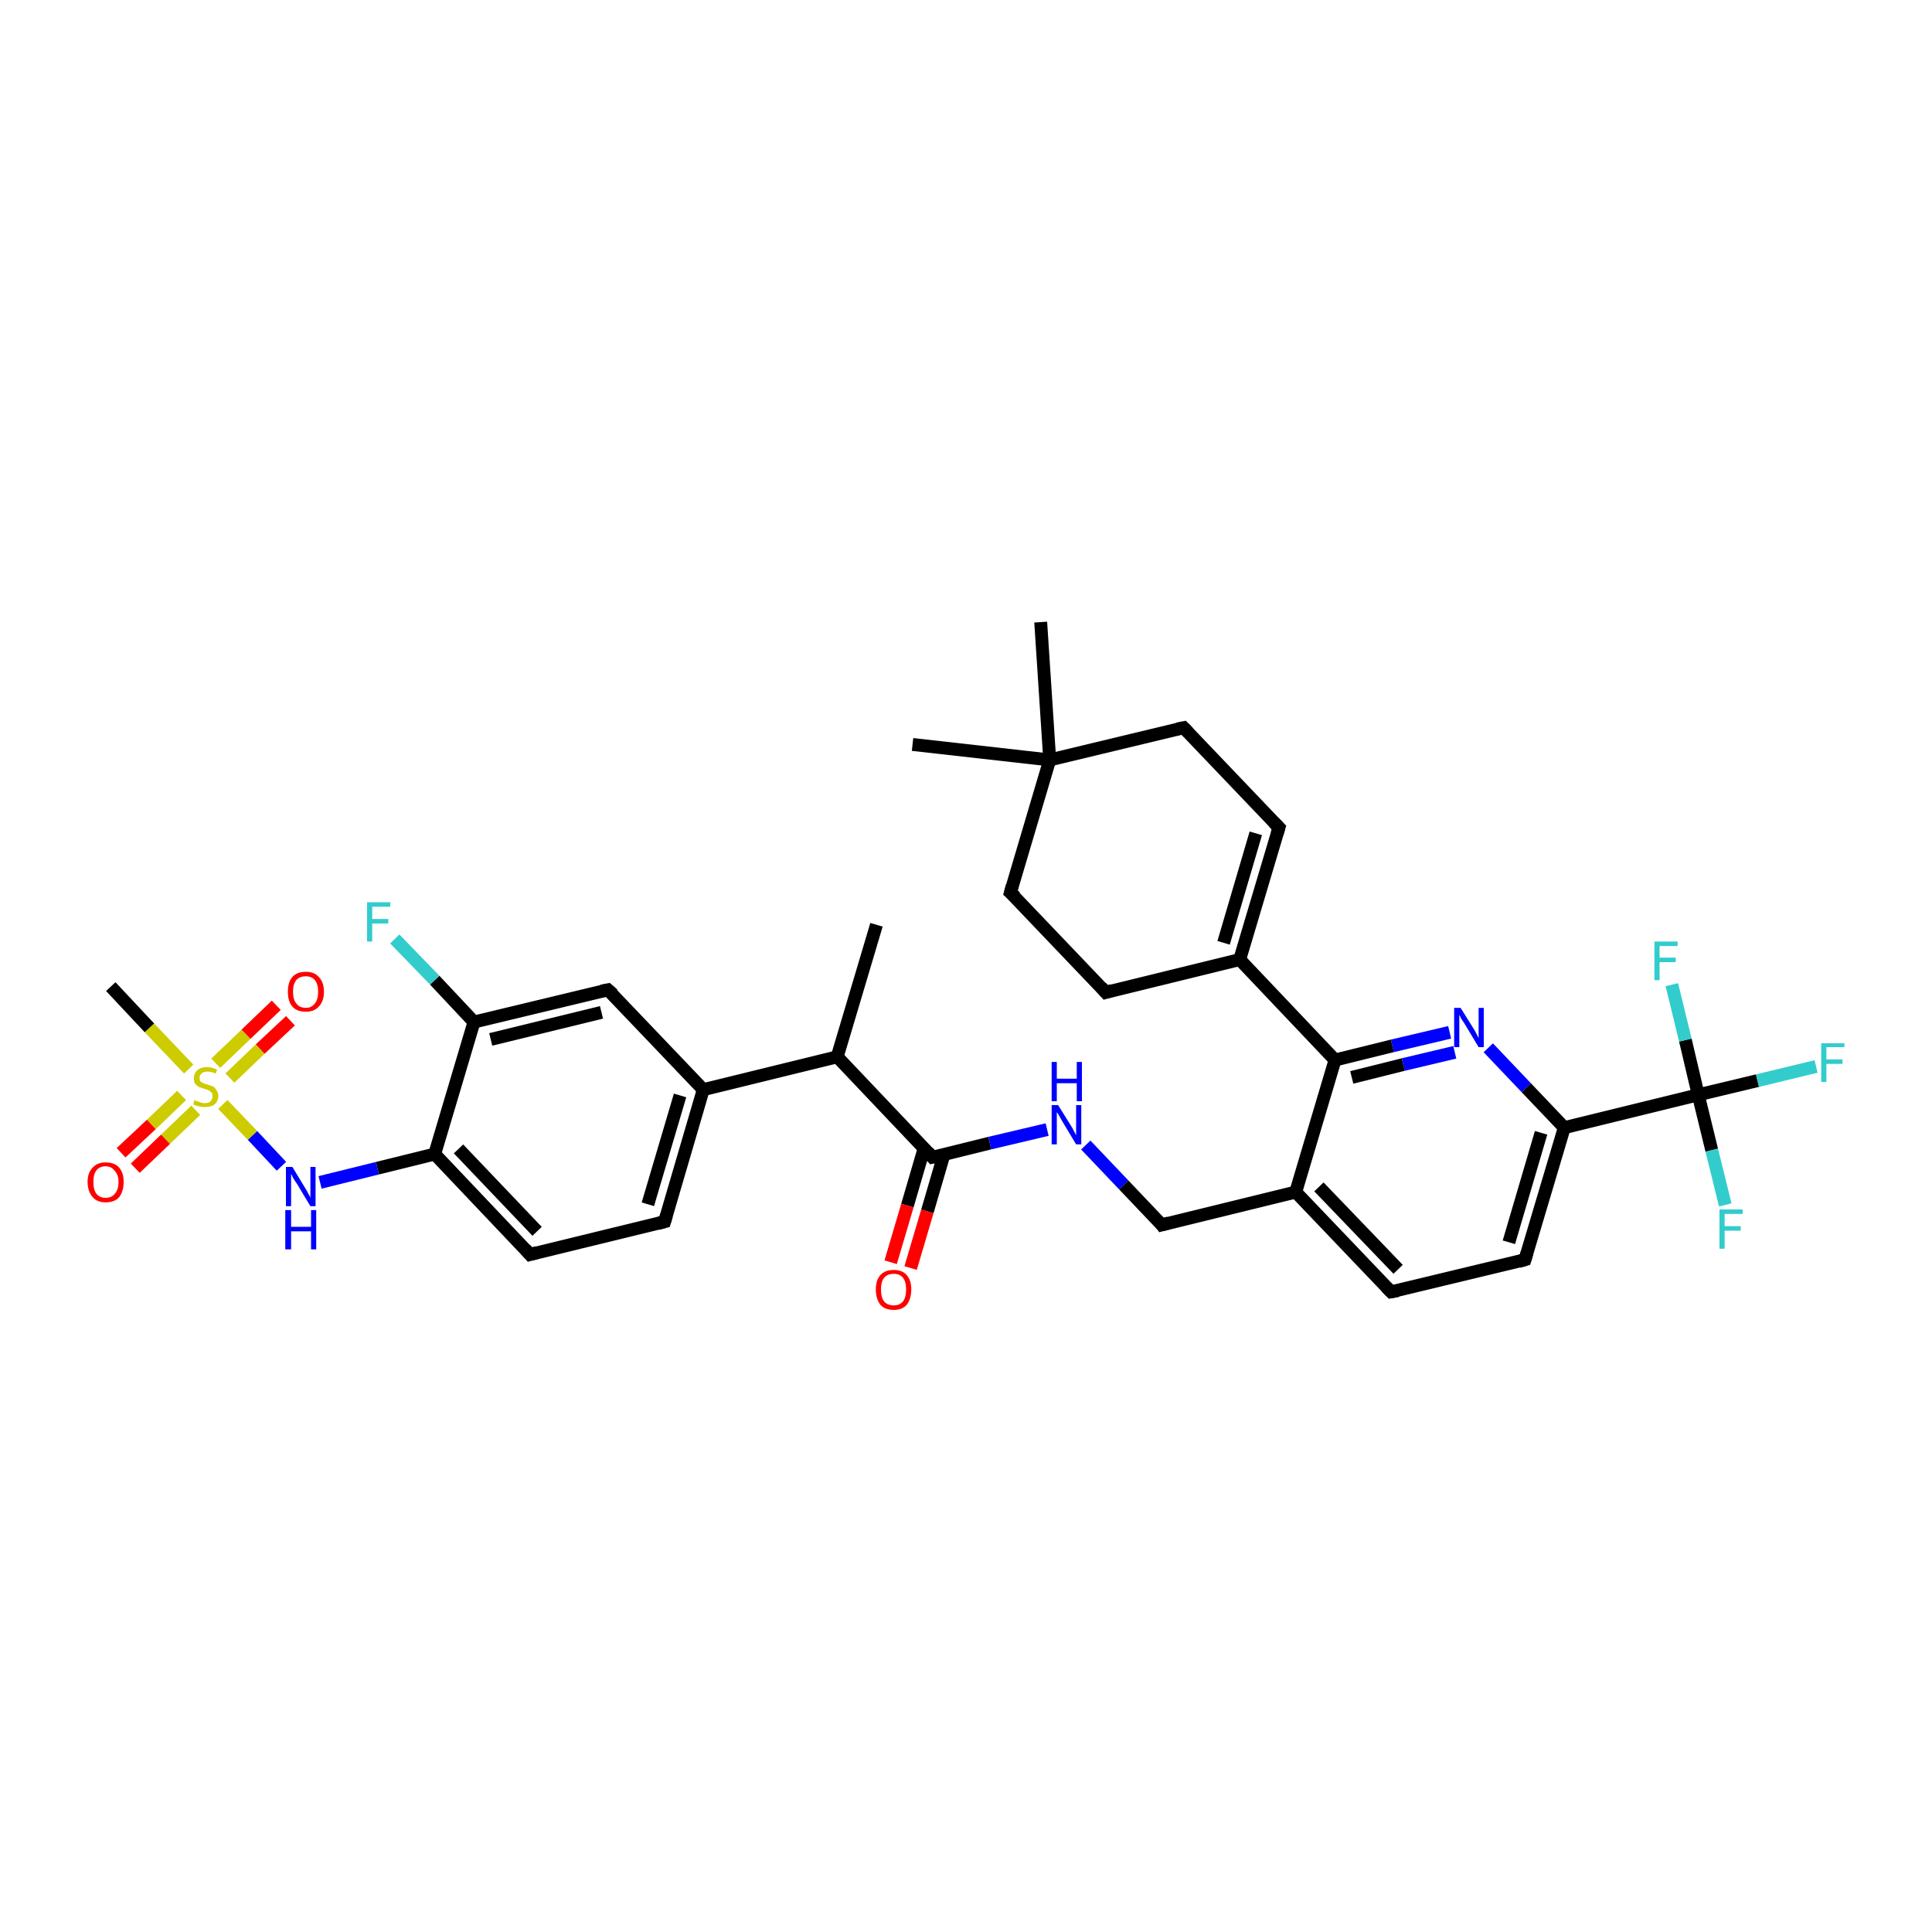 <?xml version='1.0' encoding='iso-8859-1'?>
<svg version='1.1' baseProfile='full'
              xmlns='http://www.w3.org/2000/svg'
                      xmlns:rdkit='http://www.rdkit.org/xml'
                      xmlns:xlink='http://www.w3.org/1999/xlink'
                  xml:space='preserve'
width='300px' height='300px' viewBox='0 0 300 300'>
<!-- END OF HEADER -->
<rect style='opacity:1.0;fill:#FFFFFF;stroke:none' width='300.0' height='300.0' x='0.0' y='0.0'> </rect>
<path class='bond-0 atom-0 atom-1' d='M 136.1,143.6 L 130.0,164.1' style='fill:none;fill-rule:evenodd;stroke:#000000;stroke-width:2.0px;stroke-linecap:butt;stroke-linejoin:miter;stroke-opacity:1' />
<path class='bond-1 atom-1 atom-2' d='M 130.0,164.1 L 144.8,179.7' style='fill:none;fill-rule:evenodd;stroke:#000000;stroke-width:2.0px;stroke-linecap:butt;stroke-linejoin:miter;stroke-opacity:1' />
<path class='bond-2 atom-2 atom-3' d='M 143.5,178.3 L 140.9,187.2' style='fill:none;fill-rule:evenodd;stroke:#000000;stroke-width:2.0px;stroke-linecap:butt;stroke-linejoin:miter;stroke-opacity:1' />
<path class='bond-2 atom-2 atom-3' d='M 140.9,187.2 L 138.3,196.0' style='fill:none;fill-rule:evenodd;stroke:#FF0000;stroke-width:2.0px;stroke-linecap:butt;stroke-linejoin:miter;stroke-opacity:1' />
<path class='bond-2 atom-2 atom-3' d='M 146.6,179.2 L 144.0,188.1' style='fill:none;fill-rule:evenodd;stroke:#000000;stroke-width:2.0px;stroke-linecap:butt;stroke-linejoin:miter;stroke-opacity:1' />
<path class='bond-2 atom-2 atom-3' d='M 144.0,188.1 L 141.4,196.9' style='fill:none;fill-rule:evenodd;stroke:#FF0000;stroke-width:2.0px;stroke-linecap:butt;stroke-linejoin:miter;stroke-opacity:1' />
<path class='bond-3 atom-2 atom-4' d='M 144.8,179.7 L 153.7,177.5' style='fill:none;fill-rule:evenodd;stroke:#000000;stroke-width:2.0px;stroke-linecap:butt;stroke-linejoin:miter;stroke-opacity:1' />
<path class='bond-3 atom-2 atom-4' d='M 153.7,177.5 L 162.6,175.4' style='fill:none;fill-rule:evenodd;stroke:#0000FF;stroke-width:2.0px;stroke-linecap:butt;stroke-linejoin:miter;stroke-opacity:1' />
<path class='bond-4 atom-4 atom-5' d='M 168.6,177.8 L 174.5,184.0' style='fill:none;fill-rule:evenodd;stroke:#0000FF;stroke-width:2.0px;stroke-linecap:butt;stroke-linejoin:miter;stroke-opacity:1' />
<path class='bond-4 atom-4 atom-5' d='M 174.5,184.0 L 180.4,190.2' style='fill:none;fill-rule:evenodd;stroke:#000000;stroke-width:2.0px;stroke-linecap:butt;stroke-linejoin:miter;stroke-opacity:1' />
<path class='bond-5 atom-5 atom-6' d='M 180.4,190.2 L 201.2,185.1' style='fill:none;fill-rule:evenodd;stroke:#000000;stroke-width:2.0px;stroke-linecap:butt;stroke-linejoin:miter;stroke-opacity:1' />
<path class='bond-6 atom-6 atom-7' d='M 201.2,185.1 L 216.0,200.6' style='fill:none;fill-rule:evenodd;stroke:#000000;stroke-width:2.0px;stroke-linecap:butt;stroke-linejoin:miter;stroke-opacity:1' />
<path class='bond-6 atom-6 atom-7' d='M 204.8,184.3 L 217.1,197.1' style='fill:none;fill-rule:evenodd;stroke:#000000;stroke-width:2.0px;stroke-linecap:butt;stroke-linejoin:miter;stroke-opacity:1' />
<path class='bond-7 atom-7 atom-8' d='M 216.0,200.6 L 236.8,195.6' style='fill:none;fill-rule:evenodd;stroke:#000000;stroke-width:2.0px;stroke-linecap:butt;stroke-linejoin:miter;stroke-opacity:1' />
<path class='bond-8 atom-8 atom-9' d='M 236.8,195.6 L 242.9,175.1' style='fill:none;fill-rule:evenodd;stroke:#000000;stroke-width:2.0px;stroke-linecap:butt;stroke-linejoin:miter;stroke-opacity:1' />
<path class='bond-8 atom-8 atom-9' d='M 234.3,192.9 L 239.3,175.9' style='fill:none;fill-rule:evenodd;stroke:#000000;stroke-width:2.0px;stroke-linecap:butt;stroke-linejoin:miter;stroke-opacity:1' />
<path class='bond-9 atom-9 atom-10' d='M 242.9,175.1 L 237.0,168.9' style='fill:none;fill-rule:evenodd;stroke:#000000;stroke-width:2.0px;stroke-linecap:butt;stroke-linejoin:miter;stroke-opacity:1' />
<path class='bond-9 atom-9 atom-10' d='M 237.0,168.9 L 231.1,162.7' style='fill:none;fill-rule:evenodd;stroke:#0000FF;stroke-width:2.0px;stroke-linecap:butt;stroke-linejoin:miter;stroke-opacity:1' />
<path class='bond-10 atom-10 atom-11' d='M 225.1,160.3 L 216.2,162.4' style='fill:none;fill-rule:evenodd;stroke:#0000FF;stroke-width:2.0px;stroke-linecap:butt;stroke-linejoin:miter;stroke-opacity:1' />
<path class='bond-10 atom-10 atom-11' d='M 216.2,162.4 L 207.3,164.6' style='fill:none;fill-rule:evenodd;stroke:#000000;stroke-width:2.0px;stroke-linecap:butt;stroke-linejoin:miter;stroke-opacity:1' />
<path class='bond-10 atom-10 atom-11' d='M 225.9,163.4 L 217.9,165.3' style='fill:none;fill-rule:evenodd;stroke:#0000FF;stroke-width:2.0px;stroke-linecap:butt;stroke-linejoin:miter;stroke-opacity:1' />
<path class='bond-10 atom-10 atom-11' d='M 217.9,165.3 L 209.9,167.3' style='fill:none;fill-rule:evenodd;stroke:#000000;stroke-width:2.0px;stroke-linecap:butt;stroke-linejoin:miter;stroke-opacity:1' />
<path class='bond-11 atom-11 atom-12' d='M 207.3,164.6 L 192.5,149.0' style='fill:none;fill-rule:evenodd;stroke:#000000;stroke-width:2.0px;stroke-linecap:butt;stroke-linejoin:miter;stroke-opacity:1' />
<path class='bond-12 atom-12 atom-13' d='M 192.5,149.0 L 198.6,128.5' style='fill:none;fill-rule:evenodd;stroke:#000000;stroke-width:2.0px;stroke-linecap:butt;stroke-linejoin:miter;stroke-opacity:1' />
<path class='bond-12 atom-12 atom-13' d='M 190.0,146.4 L 195.0,129.4' style='fill:none;fill-rule:evenodd;stroke:#000000;stroke-width:2.0px;stroke-linecap:butt;stroke-linejoin:miter;stroke-opacity:1' />
<path class='bond-13 atom-13 atom-14' d='M 198.6,128.5 L 183.8,113.0' style='fill:none;fill-rule:evenodd;stroke:#000000;stroke-width:2.0px;stroke-linecap:butt;stroke-linejoin:miter;stroke-opacity:1' />
<path class='bond-14 atom-14 atom-15' d='M 183.8,113.0 L 163.0,118.0' style='fill:none;fill-rule:evenodd;stroke:#000000;stroke-width:2.0px;stroke-linecap:butt;stroke-linejoin:miter;stroke-opacity:1' />
<path class='bond-15 atom-15 atom-16' d='M 163.0,118.0 L 141.7,115.6' style='fill:none;fill-rule:evenodd;stroke:#000000;stroke-width:2.0px;stroke-linecap:butt;stroke-linejoin:miter;stroke-opacity:1' />
<path class='bond-16 atom-15 atom-17' d='M 163.0,118.0 L 161.6,96.6' style='fill:none;fill-rule:evenodd;stroke:#000000;stroke-width:2.0px;stroke-linecap:butt;stroke-linejoin:miter;stroke-opacity:1' />
<path class='bond-17 atom-15 atom-18' d='M 163.0,118.0 L 156.9,138.6' style='fill:none;fill-rule:evenodd;stroke:#000000;stroke-width:2.0px;stroke-linecap:butt;stroke-linejoin:miter;stroke-opacity:1' />
<path class='bond-18 atom-18 atom-19' d='M 156.9,138.6 L 171.7,154.1' style='fill:none;fill-rule:evenodd;stroke:#000000;stroke-width:2.0px;stroke-linecap:butt;stroke-linejoin:miter;stroke-opacity:1' />
<path class='bond-19 atom-9 atom-20' d='M 242.9,175.1 L 263.7,170.0' style='fill:none;fill-rule:evenodd;stroke:#000000;stroke-width:2.0px;stroke-linecap:butt;stroke-linejoin:miter;stroke-opacity:1' />
<path class='bond-20 atom-20 atom-21' d='M 263.7,170.0 L 272.9,167.8' style='fill:none;fill-rule:evenodd;stroke:#000000;stroke-width:2.0px;stroke-linecap:butt;stroke-linejoin:miter;stroke-opacity:1' />
<path class='bond-20 atom-20 atom-21' d='M 272.9,167.8 L 282.0,165.6' style='fill:none;fill-rule:evenodd;stroke:#33CCCC;stroke-width:2.0px;stroke-linecap:butt;stroke-linejoin:miter;stroke-opacity:1' />
<path class='bond-21 atom-20 atom-22' d='M 263.7,170.0 L 265.8,178.6' style='fill:none;fill-rule:evenodd;stroke:#000000;stroke-width:2.0px;stroke-linecap:butt;stroke-linejoin:miter;stroke-opacity:1' />
<path class='bond-21 atom-20 atom-22' d='M 265.8,178.6 L 267.9,187.1' style='fill:none;fill-rule:evenodd;stroke:#33CCCC;stroke-width:2.0px;stroke-linecap:butt;stroke-linejoin:miter;stroke-opacity:1' />
<path class='bond-22 atom-20 atom-23' d='M 263.7,170.0 L 261.7,161.5' style='fill:none;fill-rule:evenodd;stroke:#000000;stroke-width:2.0px;stroke-linecap:butt;stroke-linejoin:miter;stroke-opacity:1' />
<path class='bond-22 atom-20 atom-23' d='M 261.7,161.5 L 259.6,152.9' style='fill:none;fill-rule:evenodd;stroke:#33CCCC;stroke-width:2.0px;stroke-linecap:butt;stroke-linejoin:miter;stroke-opacity:1' />
<path class='bond-23 atom-1 atom-24' d='M 130.0,164.1 L 109.2,169.2' style='fill:none;fill-rule:evenodd;stroke:#000000;stroke-width:2.0px;stroke-linecap:butt;stroke-linejoin:miter;stroke-opacity:1' />
<path class='bond-24 atom-24 atom-25' d='M 109.2,169.2 L 103.2,189.7' style='fill:none;fill-rule:evenodd;stroke:#000000;stroke-width:2.0px;stroke-linecap:butt;stroke-linejoin:miter;stroke-opacity:1' />
<path class='bond-24 atom-24 atom-25' d='M 105.6,170.1 L 100.6,187.0' style='fill:none;fill-rule:evenodd;stroke:#000000;stroke-width:2.0px;stroke-linecap:butt;stroke-linejoin:miter;stroke-opacity:1' />
<path class='bond-25 atom-25 atom-26' d='M 103.2,189.7 L 82.3,194.8' style='fill:none;fill-rule:evenodd;stroke:#000000;stroke-width:2.0px;stroke-linecap:butt;stroke-linejoin:miter;stroke-opacity:1' />
<path class='bond-26 atom-26 atom-27' d='M 82.3,194.8 L 67.5,179.2' style='fill:none;fill-rule:evenodd;stroke:#000000;stroke-width:2.0px;stroke-linecap:butt;stroke-linejoin:miter;stroke-opacity:1' />
<path class='bond-26 atom-26 atom-27' d='M 83.4,191.2 L 71.2,178.4' style='fill:none;fill-rule:evenodd;stroke:#000000;stroke-width:2.0px;stroke-linecap:butt;stroke-linejoin:miter;stroke-opacity:1' />
<path class='bond-27 atom-27 atom-28' d='M 67.5,179.2 L 58.6,181.4' style='fill:none;fill-rule:evenodd;stroke:#000000;stroke-width:2.0px;stroke-linecap:butt;stroke-linejoin:miter;stroke-opacity:1' />
<path class='bond-27 atom-27 atom-28' d='M 58.6,181.4 L 49.7,183.6' style='fill:none;fill-rule:evenodd;stroke:#0000FF;stroke-width:2.0px;stroke-linecap:butt;stroke-linejoin:miter;stroke-opacity:1' />
<path class='bond-28 atom-28 atom-29' d='M 43.7,181.1 L 39.2,176.3' style='fill:none;fill-rule:evenodd;stroke:#0000FF;stroke-width:2.0px;stroke-linecap:butt;stroke-linejoin:miter;stroke-opacity:1' />
<path class='bond-28 atom-28 atom-29' d='M 39.2,176.3 L 34.6,171.5' style='fill:none;fill-rule:evenodd;stroke:#CCCC00;stroke-width:2.0px;stroke-linecap:butt;stroke-linejoin:miter;stroke-opacity:1' />
<path class='bond-29 atom-29 atom-30' d='M 29.3,166.0 L 23.2,159.6' style='fill:none;fill-rule:evenodd;stroke:#CCCC00;stroke-width:2.0px;stroke-linecap:butt;stroke-linejoin:miter;stroke-opacity:1' />
<path class='bond-29 atom-29 atom-30' d='M 23.2,159.6 L 17.2,153.2' style='fill:none;fill-rule:evenodd;stroke:#000000;stroke-width:2.0px;stroke-linecap:butt;stroke-linejoin:miter;stroke-opacity:1' />
<path class='bond-30 atom-29 atom-31' d='M 35.7,167.4 L 40.4,162.9' style='fill:none;fill-rule:evenodd;stroke:#CCCC00;stroke-width:2.0px;stroke-linecap:butt;stroke-linejoin:miter;stroke-opacity:1' />
<path class='bond-30 atom-29 atom-31' d='M 40.4,162.9 L 45.1,158.5' style='fill:none;fill-rule:evenodd;stroke:#FF0000;stroke-width:2.0px;stroke-linecap:butt;stroke-linejoin:miter;stroke-opacity:1' />
<path class='bond-30 atom-29 atom-31' d='M 33.5,165.1 L 38.2,160.6' style='fill:none;fill-rule:evenodd;stroke:#CCCC00;stroke-width:2.0px;stroke-linecap:butt;stroke-linejoin:miter;stroke-opacity:1' />
<path class='bond-30 atom-29 atom-31' d='M 38.2,160.6 L 42.9,156.1' style='fill:none;fill-rule:evenodd;stroke:#FF0000;stroke-width:2.0px;stroke-linecap:butt;stroke-linejoin:miter;stroke-opacity:1' />
<path class='bond-31 atom-29 atom-32' d='M 28.2,170.1 L 23.5,174.6' style='fill:none;fill-rule:evenodd;stroke:#CCCC00;stroke-width:2.0px;stroke-linecap:butt;stroke-linejoin:miter;stroke-opacity:1' />
<path class='bond-31 atom-29 atom-32' d='M 23.5,174.6 L 18.8,179.0' style='fill:none;fill-rule:evenodd;stroke:#FF0000;stroke-width:2.0px;stroke-linecap:butt;stroke-linejoin:miter;stroke-opacity:1' />
<path class='bond-31 atom-29 atom-32' d='M 30.4,172.4 L 25.7,176.9' style='fill:none;fill-rule:evenodd;stroke:#CCCC00;stroke-width:2.0px;stroke-linecap:butt;stroke-linejoin:miter;stroke-opacity:1' />
<path class='bond-31 atom-29 atom-32' d='M 25.7,176.9 L 21.0,181.4' style='fill:none;fill-rule:evenodd;stroke:#FF0000;stroke-width:2.0px;stroke-linecap:butt;stroke-linejoin:miter;stroke-opacity:1' />
<path class='bond-32 atom-27 atom-33' d='M 67.5,179.2 L 73.6,158.7' style='fill:none;fill-rule:evenodd;stroke:#000000;stroke-width:2.0px;stroke-linecap:butt;stroke-linejoin:miter;stroke-opacity:1' />
<path class='bond-33 atom-33 atom-34' d='M 73.6,158.7 L 67.5,152.2' style='fill:none;fill-rule:evenodd;stroke:#000000;stroke-width:2.0px;stroke-linecap:butt;stroke-linejoin:miter;stroke-opacity:1' />
<path class='bond-33 atom-33 atom-34' d='M 67.5,152.2 L 61.3,145.8' style='fill:none;fill-rule:evenodd;stroke:#33CCCC;stroke-width:2.0px;stroke-linecap:butt;stroke-linejoin:miter;stroke-opacity:1' />
<path class='bond-34 atom-33 atom-35' d='M 73.6,158.7 L 94.4,153.7' style='fill:none;fill-rule:evenodd;stroke:#000000;stroke-width:2.0px;stroke-linecap:butt;stroke-linejoin:miter;stroke-opacity:1' />
<path class='bond-34 atom-33 atom-35' d='M 76.2,161.4 L 93.4,157.2' style='fill:none;fill-rule:evenodd;stroke:#000000;stroke-width:2.0px;stroke-linecap:butt;stroke-linejoin:miter;stroke-opacity:1' />
<path class='bond-35 atom-11 atom-6' d='M 207.3,164.6 L 201.2,185.1' style='fill:none;fill-rule:evenodd;stroke:#000000;stroke-width:2.0px;stroke-linecap:butt;stroke-linejoin:miter;stroke-opacity:1' />
<path class='bond-36 atom-19 atom-12' d='M 171.7,154.1 L 192.5,149.0' style='fill:none;fill-rule:evenodd;stroke:#000000;stroke-width:2.0px;stroke-linecap:butt;stroke-linejoin:miter;stroke-opacity:1' />
<path class='bond-37 atom-35 atom-24' d='M 94.4,153.7 L 109.2,169.2' style='fill:none;fill-rule:evenodd;stroke:#000000;stroke-width:2.0px;stroke-linecap:butt;stroke-linejoin:miter;stroke-opacity:1' />
<path d='M 144.1,178.9 L 144.8,179.7 L 145.3,179.6' style='fill:none;stroke:#000000;stroke-width:2.0px;stroke-linecap:butt;stroke-linejoin:miter;stroke-opacity:1;' />
<path d='M 180.1,189.8 L 180.4,190.2 L 181.5,189.9' style='fill:none;stroke:#000000;stroke-width:2.0px;stroke-linecap:butt;stroke-linejoin:miter;stroke-opacity:1;' />
<path d='M 215.3,199.9 L 216.0,200.6 L 217.1,200.4' style='fill:none;stroke:#000000;stroke-width:2.0px;stroke-linecap:butt;stroke-linejoin:miter;stroke-opacity:1;' />
<path d='M 235.8,195.9 L 236.8,195.6 L 237.1,194.6' style='fill:none;stroke:#000000;stroke-width:2.0px;stroke-linecap:butt;stroke-linejoin:miter;stroke-opacity:1;' />
<path d='M 198.3,129.5 L 198.6,128.5 L 197.8,127.7' style='fill:none;stroke:#000000;stroke-width:2.0px;stroke-linecap:butt;stroke-linejoin:miter;stroke-opacity:1;' />
<path d='M 184.5,113.7 L 183.8,113.0 L 182.8,113.2' style='fill:none;stroke:#000000;stroke-width:2.0px;stroke-linecap:butt;stroke-linejoin:miter;stroke-opacity:1;' />
<path d='M 157.2,137.5 L 156.9,138.6 L 157.7,139.3' style='fill:none;stroke:#000000;stroke-width:2.0px;stroke-linecap:butt;stroke-linejoin:miter;stroke-opacity:1;' />
<path d='M 171.0,153.3 L 171.7,154.1 L 172.7,153.8' style='fill:none;stroke:#000000;stroke-width:2.0px;stroke-linecap:butt;stroke-linejoin:miter;stroke-opacity:1;' />
<path d='M 103.5,188.7 L 103.2,189.7 L 102.1,190.0' style='fill:none;stroke:#000000;stroke-width:2.0px;stroke-linecap:butt;stroke-linejoin:miter;stroke-opacity:1;' />
<path d='M 83.4,194.5 L 82.3,194.8 L 81.6,194.0' style='fill:none;stroke:#000000;stroke-width:2.0px;stroke-linecap:butt;stroke-linejoin:miter;stroke-opacity:1;' />
<path d='M 93.4,153.9 L 94.4,153.7 L 95.2,154.4' style='fill:none;stroke:#000000;stroke-width:2.0px;stroke-linecap:butt;stroke-linejoin:miter;stroke-opacity:1;' />
<path class='atom-3' d='M 136.0 200.2
Q 136.0 198.8, 136.7 198.0
Q 137.4 197.2, 138.8 197.2
Q 140.1 197.2, 140.8 198.0
Q 141.5 198.8, 141.5 200.2
Q 141.5 201.7, 140.8 202.6
Q 140.1 203.4, 138.8 203.4
Q 137.4 203.4, 136.7 202.6
Q 136.0 201.7, 136.0 200.2
M 138.8 202.7
Q 139.7 202.7, 140.2 202.1
Q 140.7 201.5, 140.7 200.2
Q 140.7 199.0, 140.2 198.4
Q 139.7 197.8, 138.8 197.8
Q 137.8 197.8, 137.3 198.4
Q 136.8 199.0, 136.8 200.2
Q 136.8 201.5, 137.3 202.1
Q 137.8 202.7, 138.8 202.7
' fill='#FF0000'/>
<path class='atom-4' d='M 164.3 171.6
L 166.3 174.8
Q 166.5 175.1, 166.8 175.7
Q 167.1 176.3, 167.1 176.3
L 167.1 171.6
L 167.9 171.6
L 167.9 177.7
L 167.1 177.7
L 165.0 174.2
Q 164.7 173.7, 164.5 173.3
Q 164.2 172.8, 164.1 172.7
L 164.1 177.7
L 163.3 177.7
L 163.3 171.6
L 164.3 171.6
' fill='#0000FF'/>
<path class='atom-4' d='M 163.3 164.9
L 164.1 164.9
L 164.1 167.5
L 167.2 167.5
L 167.2 164.9
L 168.0 164.9
L 168.0 171.0
L 167.2 171.0
L 167.2 168.2
L 164.1 168.2
L 164.1 171.0
L 163.3 171.0
L 163.3 164.9
' fill='#0000FF'/>
<path class='atom-10' d='M 226.8 156.5
L 228.8 159.7
Q 229.0 160.0, 229.3 160.6
Q 229.6 161.2, 229.6 161.2
L 229.6 156.5
L 230.4 156.5
L 230.4 162.6
L 229.6 162.6
L 227.5 159.1
Q 227.2 158.6, 226.9 158.2
Q 226.7 157.7, 226.6 157.6
L 226.6 162.6
L 225.8 162.6
L 225.8 156.5
L 226.8 156.5
' fill='#0000FF'/>
<path class='atom-21' d='M 282.8 162.0
L 286.4 162.0
L 286.4 162.6
L 283.6 162.6
L 283.6 164.5
L 286.1 164.5
L 286.1 165.2
L 283.6 165.2
L 283.6 168.0
L 282.8 168.0
L 282.8 162.0
' fill='#33CCCC'/>
<path class='atom-22' d='M 267.0 187.8
L 270.6 187.8
L 270.6 188.5
L 267.8 188.5
L 267.8 190.4
L 270.3 190.4
L 270.3 191.1
L 267.8 191.1
L 267.8 193.9
L 267.0 193.9
L 267.0 187.8
' fill='#33CCCC'/>
<path class='atom-23' d='M 256.9 146.2
L 260.5 146.2
L 260.5 146.9
L 257.7 146.9
L 257.7 148.7
L 260.2 148.7
L 260.2 149.4
L 257.7 149.4
L 257.7 152.2
L 256.9 152.2
L 256.9 146.2
' fill='#33CCCC'/>
<path class='atom-28' d='M 45.4 181.2
L 47.4 184.5
Q 47.6 184.8, 47.9 185.4
Q 48.2 185.9, 48.2 186.0
L 48.2 181.2
L 49.0 181.2
L 49.0 187.3
L 48.2 187.3
L 46.1 183.8
Q 45.8 183.4, 45.5 182.9
Q 45.3 182.4, 45.2 182.3
L 45.2 187.3
L 44.4 187.3
L 44.4 181.2
L 45.4 181.2
' fill='#0000FF'/>
<path class='atom-28' d='M 44.3 187.9
L 45.2 187.9
L 45.2 190.5
L 48.3 190.5
L 48.3 187.9
L 49.1 187.9
L 49.1 194.0
L 48.3 194.0
L 48.3 191.2
L 45.2 191.2
L 45.2 194.0
L 44.3 194.0
L 44.3 187.9
' fill='#0000FF'/>
<path class='atom-29' d='M 30.2 170.8
Q 30.3 170.9, 30.6 171.0
Q 30.9 171.1, 31.2 171.2
Q 31.5 171.3, 31.8 171.3
Q 32.4 171.3, 32.7 171.0
Q 33.0 170.7, 33.0 170.2
Q 33.0 169.9, 32.9 169.7
Q 32.7 169.5, 32.4 169.3
Q 32.2 169.2, 31.8 169.1
Q 31.2 168.9, 30.9 168.8
Q 30.6 168.6, 30.3 168.3
Q 30.1 168.0, 30.1 167.4
Q 30.1 166.7, 30.6 166.2
Q 31.2 165.7, 32.2 165.7
Q 32.9 165.7, 33.7 166.1
L 33.5 166.7
Q 32.8 166.4, 32.2 166.4
Q 31.6 166.4, 31.3 166.7
Q 31.0 166.9, 31.0 167.3
Q 31.0 167.7, 31.1 167.9
Q 31.3 168.1, 31.6 168.2
Q 31.8 168.3, 32.2 168.4
Q 32.8 168.6, 33.1 168.7
Q 33.4 168.9, 33.6 169.3
Q 33.9 169.6, 33.9 170.2
Q 33.9 171.0, 33.3 171.5
Q 32.8 171.9, 31.8 171.9
Q 31.3 171.9, 30.9 171.8
Q 30.5 171.7, 30.0 171.5
L 30.2 170.8
' fill='#CCCC00'/>
<path class='atom-31' d='M 44.7 154.0
Q 44.7 152.5, 45.4 151.7
Q 46.1 150.9, 47.5 150.9
Q 48.8 150.9, 49.5 151.7
Q 50.3 152.5, 50.3 154.0
Q 50.3 155.5, 49.5 156.3
Q 48.8 157.1, 47.5 157.1
Q 46.1 157.1, 45.4 156.3
Q 44.7 155.5, 44.7 154.0
M 47.5 156.5
Q 48.4 156.5, 48.9 155.8
Q 49.4 155.2, 49.4 154.0
Q 49.4 152.8, 48.9 152.2
Q 48.4 151.6, 47.5 151.6
Q 46.5 151.6, 46.0 152.2
Q 45.5 152.8, 45.5 154.0
Q 45.5 155.2, 46.0 155.8
Q 46.5 156.5, 47.5 156.5
' fill='#FF0000'/>
<path class='atom-32' d='M 13.6 183.5
Q 13.6 182.1, 14.4 181.3
Q 15.1 180.5, 16.4 180.5
Q 17.8 180.5, 18.5 181.3
Q 19.2 182.1, 19.2 183.5
Q 19.2 185.0, 18.5 185.9
Q 17.8 186.7, 16.4 186.7
Q 15.1 186.7, 14.4 185.9
Q 13.6 185.0, 13.6 183.5
M 16.4 186.0
Q 17.3 186.0, 17.8 185.4
Q 18.4 184.8, 18.4 183.5
Q 18.4 182.4, 17.8 181.8
Q 17.3 181.1, 16.4 181.1
Q 15.5 181.1, 15.0 181.7
Q 14.5 182.3, 14.5 183.5
Q 14.5 184.8, 15.0 185.4
Q 15.5 186.0, 16.4 186.0
' fill='#FF0000'/>
<path class='atom-34' d='M 57.0 140.1
L 60.6 140.1
L 60.6 140.8
L 57.8 140.8
L 57.8 142.7
L 60.3 142.7
L 60.3 143.4
L 57.8 143.4
L 57.8 146.2
L 57.0 146.2
L 57.0 140.1
' fill='#33CCCC'/>
</svg>
